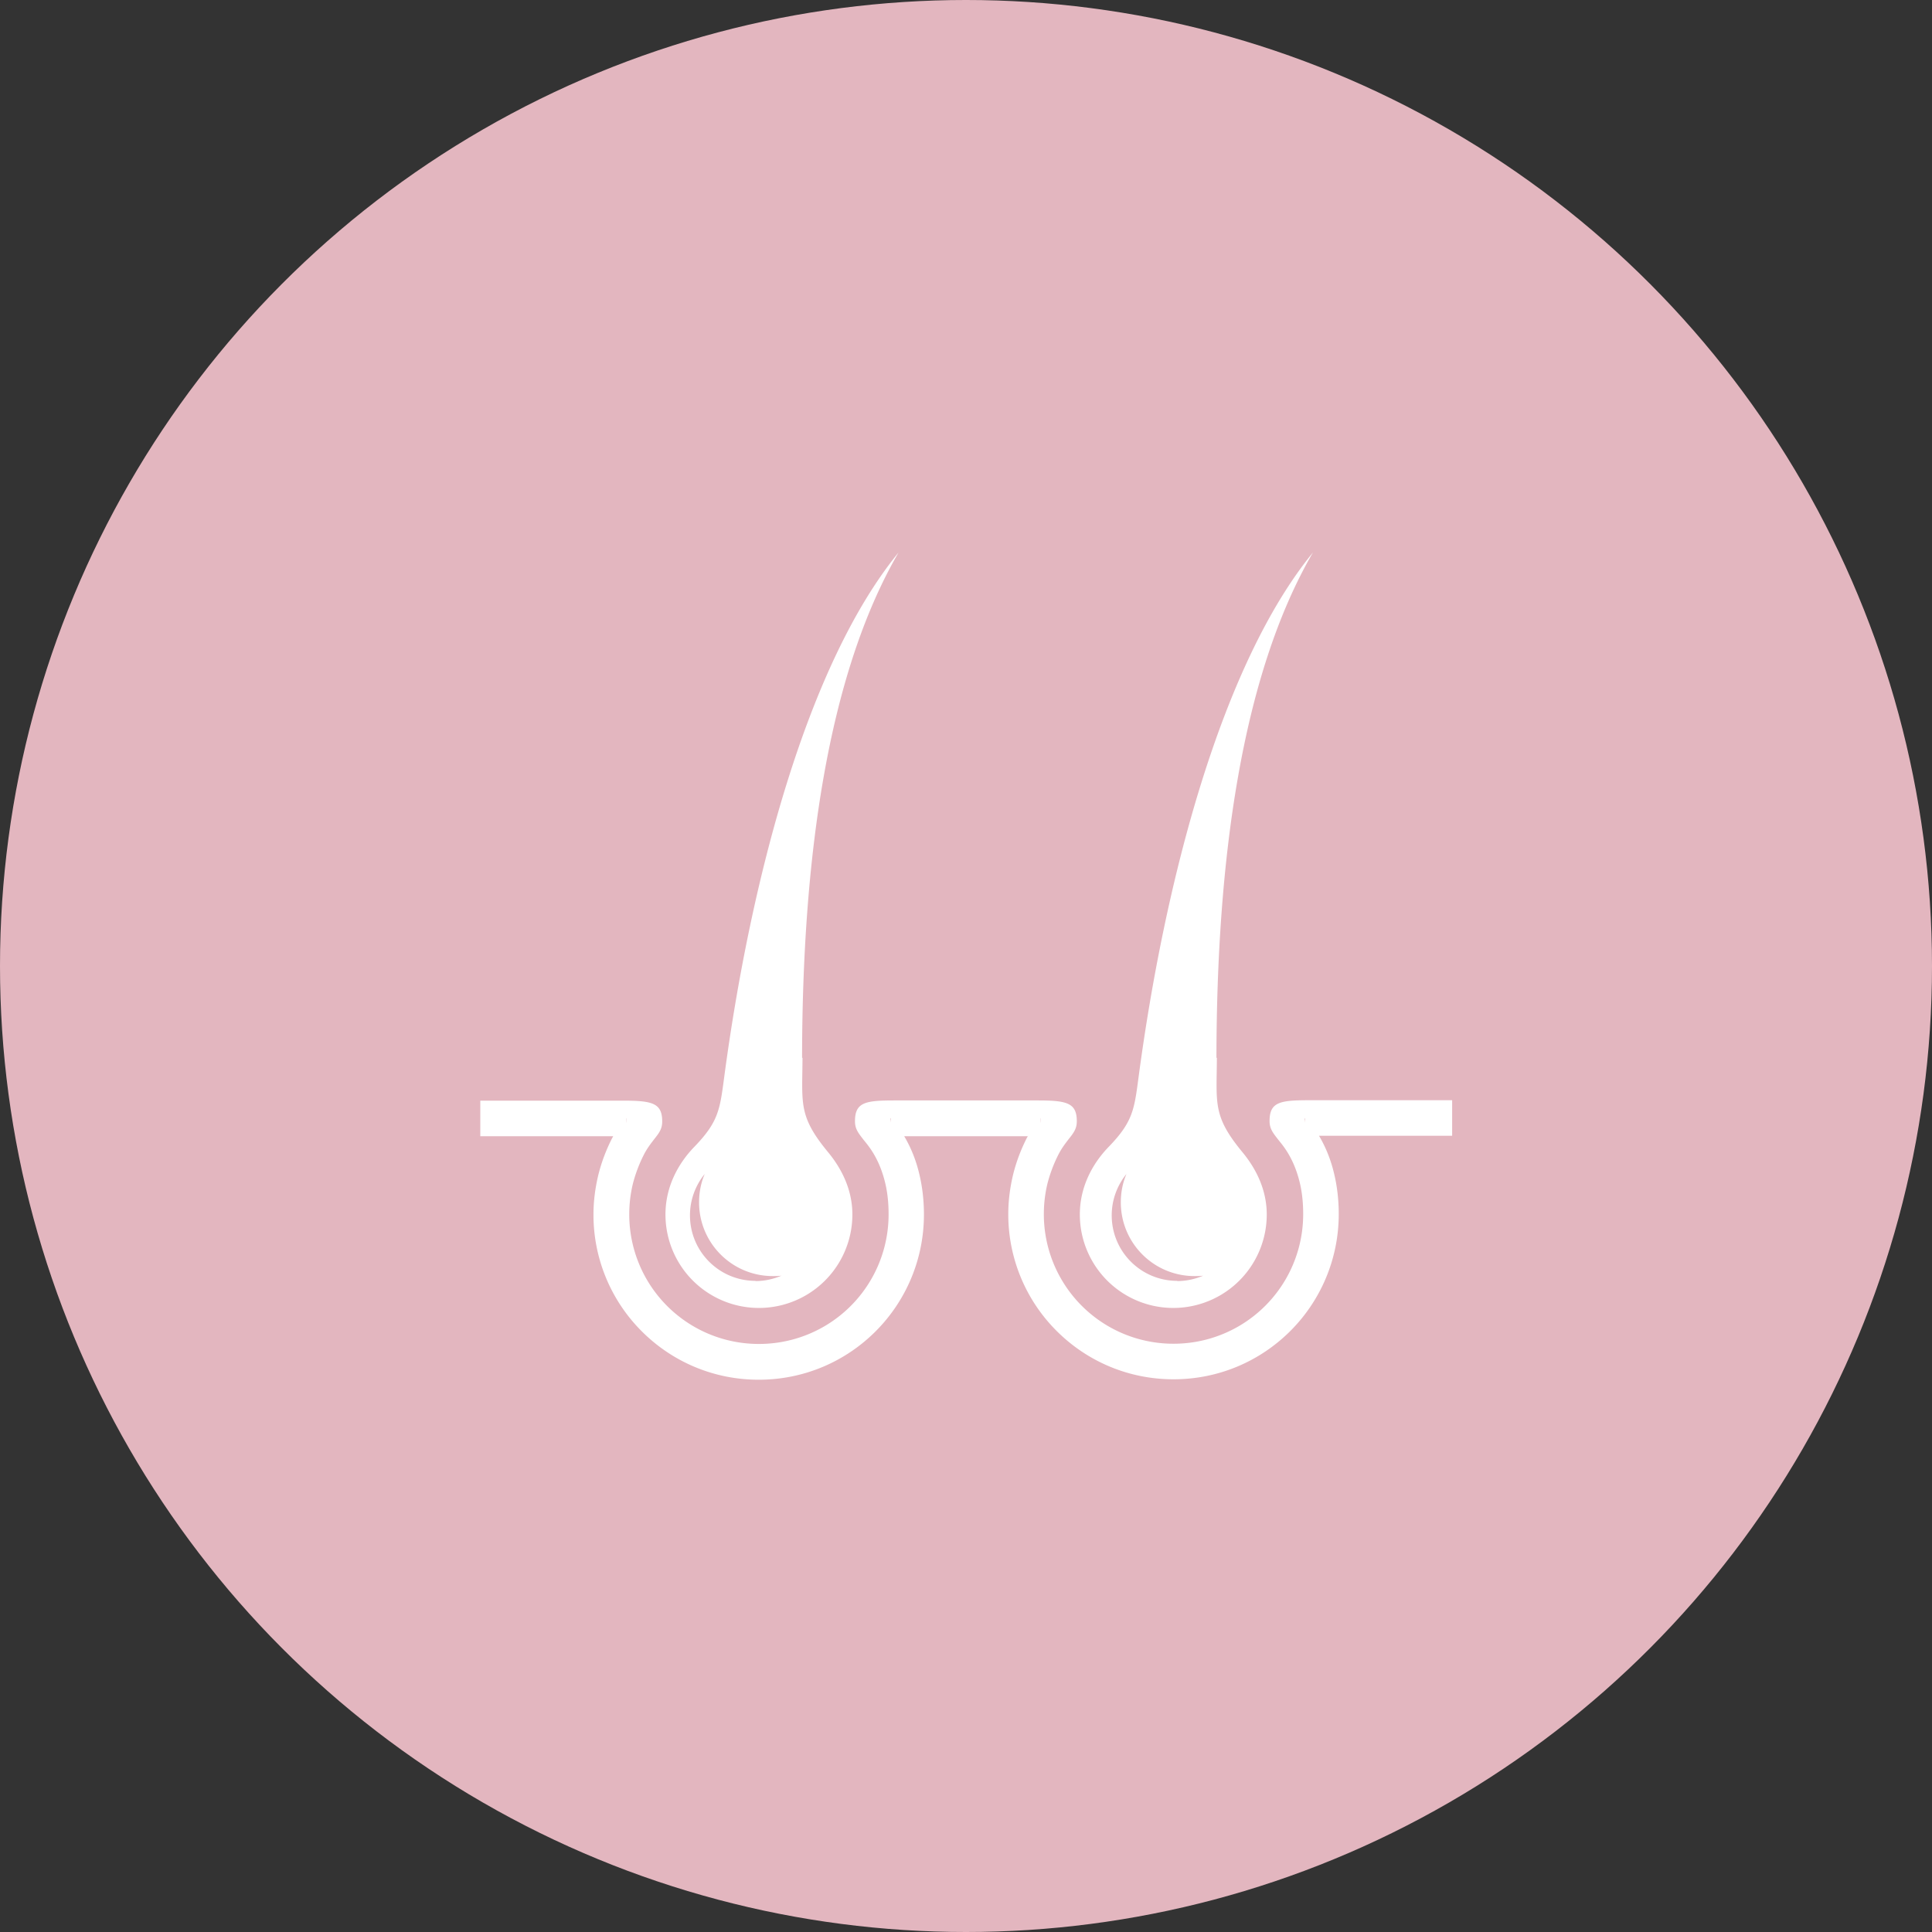 <svg id="Layer_2" xmlns="http://www.w3.org/2000/svg" viewBox="0 0 89.1 89.1"><rect x="0" y="0" width="89.1" height="89.1" fill="#333333" stroke="none"/><defs><style>.cls-3{stroke-width:0;fill:#fff;fill-rule:evenodd}</style></defs><g id="_デザイン"><circle cx="44.55" cy="44.55" r="44.55" stroke-width="0" fill="#e3b6bf"/><path d="M28.89 51.6c0 .1.01.27.01.12 0-.18 0-.19-.01-.12m12.19-.02s-.01-.05-.01.01h.01zm.01.04v-.05l-.02.01v.13c0 .14 0 0 .02-.09zm6.9-.02c0 .1.01.27.01.12 0-.18 0-.19-.01-.12zm12.2-.02s-.01-.05-.01.01h.01zm0 .04v-.05l-.02.01v.13c0 .14 0 0 .02-.09zm-12.8.78H41.7l.03.05c.3.52.52 1.08.66 1.67.15.61.22 1.25.22 1.89 0 2.1-.85 4.01-2.23 5.39s-3.28 2.23-5.39 2.23-4.01-.85-5.39-2.23a7.586 7.586 0 01-2.23-5.39c0-.62.08-1.22.22-1.81.15-.61.37-1.18.64-1.71l.05-.09h-6.13v-1.64h6.58c1.35 0 1.81.11 1.81.96 0 .35-.15.54-.38.83-.12.16-.3.38-.46.69a6.6 6.6 0 00-.51 1.34c-.11.45-.17.93-.17 1.42A5.971 5.971 0 0035 61.98 5.971 5.971 0 0040.98 56c0-.52-.05-1.03-.17-1.5-.11-.44-.27-.86-.49-1.24-.17-.3-.36-.53-.49-.69-.24-.31-.4-.5-.4-.86 0-.88.48-.96 1.84-.96h6.58c1.35 0 1.81.11 1.81.96 0 .35-.15.54-.38.83-.12.16-.3.38-.46.69a6.6 6.6 0 00-.51 1.34c-.11.45-.17.93-.17 1.42a5.971 5.971 0 005.98 5.98 5.971 5.971 0 005.98-5.98c0-.52-.05-1.03-.17-1.5-.11-.44-.27-.86-.49-1.24-.17-.3-.36-.53-.49-.69-.24-.31-.4-.5-.4-.86 0-.88.48-.96 1.84-.96h6.58v1.64h-6.14l.03.05c.3.52.52 1.08.66 1.67.15.61.22 1.25.22 1.89 0 2.1-.85 4.01-2.23 5.39s-3.28 2.23-5.39 2.23-4.01-.85-5.39-2.23a7.586 7.586 0 01-2.23-5.39c0-.62.08-1.22.22-1.81.15-.61.37-1.18.64-1.71l.05-.09z" fill="#fff" stroke-width="0"/><path class="cls-3" d="M36.99 48.78c.01-9.09 1.15-17.62 4.45-23.3-4.22 5.16-6.84 15.14-8.05 24.26-.19 1.44-.27 2.01-1.35 3.13-.8.82-1.35 1.9-1.35 3.14a4.31 4.31 0 008.62 0c0-1.1-.46-2.07-1.11-2.86-1.39-1.68-1.2-2.24-1.19-4.36zm-2.15 10.29c-1.67 0-3.02-1.35-3.02-3.02 0-.73.26-1.39.68-1.91-.17.4-.26.84-.26 1.31 0 1.88 1.52 3.4 3.4 3.4.13 0 .27 0 .4-.02-.37.16-.78.25-1.2.25zM56.1 48.78c.01-9.09 1.15-17.62 4.45-23.3-4.22 5.16-6.84 15.14-8.05 24.26-.19 1.44-.27 2.01-1.35 3.13-.8.82-1.35 1.9-1.35 3.14a4.31 4.31 0 008.62 0c0-1.1-.46-2.07-1.11-2.86-1.39-1.68-1.2-2.24-1.19-4.36zm-1.81 10.29c-1.67 0-3.02-1.35-3.02-3.02 0-.73.26-1.39.68-1.91-.17.4-.26.84-.26 1.31 0 1.88 1.52 3.4 3.4 3.4.14 0 .27 0 .4-.02-.37.16-.78.25-1.2.25z"/></g></svg>